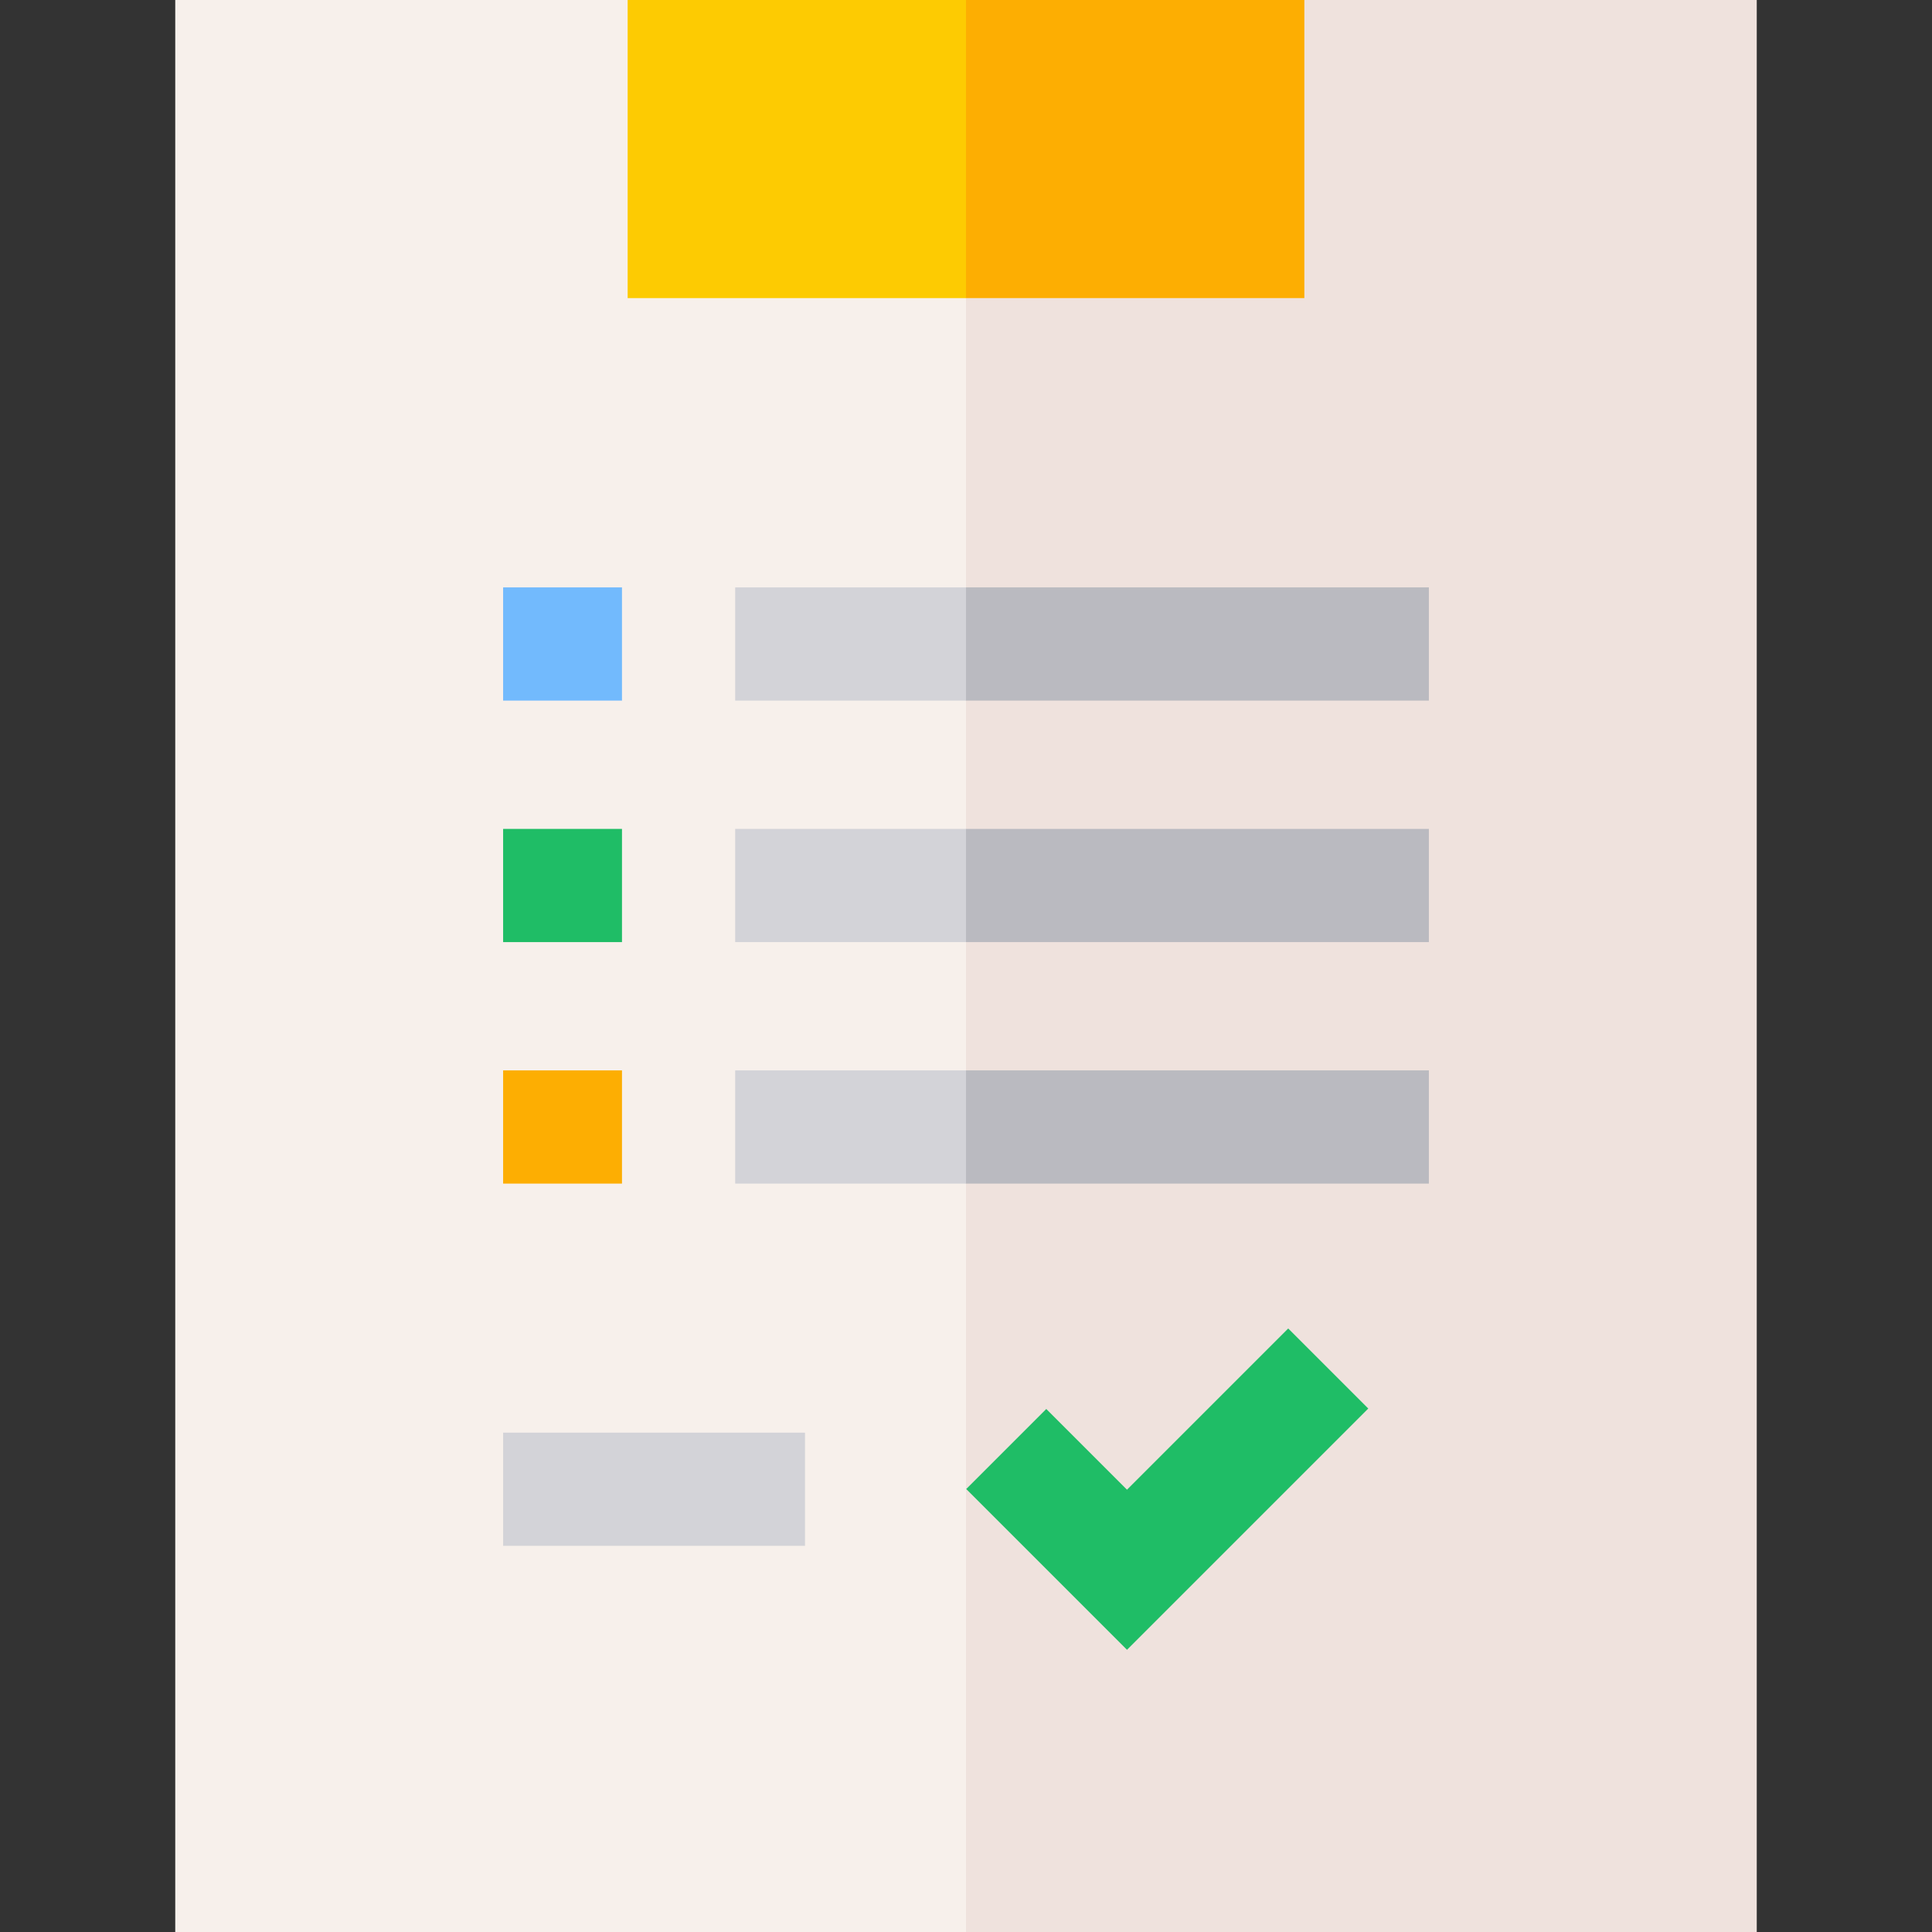 <?xml version="1.0" encoding="UTF-8"?> <svg xmlns="http://www.w3.org/2000/svg" id="Capa_1" height="512" viewBox="0 0 512 512" width="512"><rect x="0" y="0" width="512" height="512" fill="#333333" stroke="none"/> <path d="m465.557 0h-119.89l-89.667 10.001-10.667 245.999 10.667 256h209.557z" fill="#efe2dd"></path> <path d="m46.443 0v512h209.557v-501.999l-89.333-10.001z" fill="#f7f0eb"></path> <path d="m133.333 155.667h31.499v30h-31.499z" fill="#72bafd"></path> <path d="m133.333 219.667h31.499v30h-31.499z" fill="#1fbd66"></path> <path d="m133.333 283.667h31.499v30h-31.499z" fill="#fdae02"></path> <path d="m133.333 379.667h80v30h-80z" fill="#d3d3d8"></path> <path d="m298.667 437.213-42.607-42.607 21.213-21.212 21.394 21.393 42.727-42.727 21.212 21.213z" fill="#1fbd66"></path> <path d="m345.667 0h-89.667l-21.333 42.666 21.333 36.333h89.667z" fill="#fdae02"></path> <path d="m166.333 0h89.667v78.999h-89.667z" fill="#fdcb02"></path> <path d="m378.667 185.667v-30h-122.667l-10.667 15 10.667 15z" fill="#babac0"></path> <path d="m378.667 249.667v-30h-122.667l-10.667 15 10.667 15z" fill="#babac0"></path> <path d="m378.667 313.667v-30h-122.667l-10.667 15 10.667 15z" fill="#babac0"></path> <g fill="#d3d3d8"> <path d="m194.832 155.667h61.168v30h-61.168z"></path> <path d="m194.832 219.667h61.168v30h-61.168z"></path> <path d="m194.832 283.667h61.168v30h-61.168z"></path> </g> </svg> 